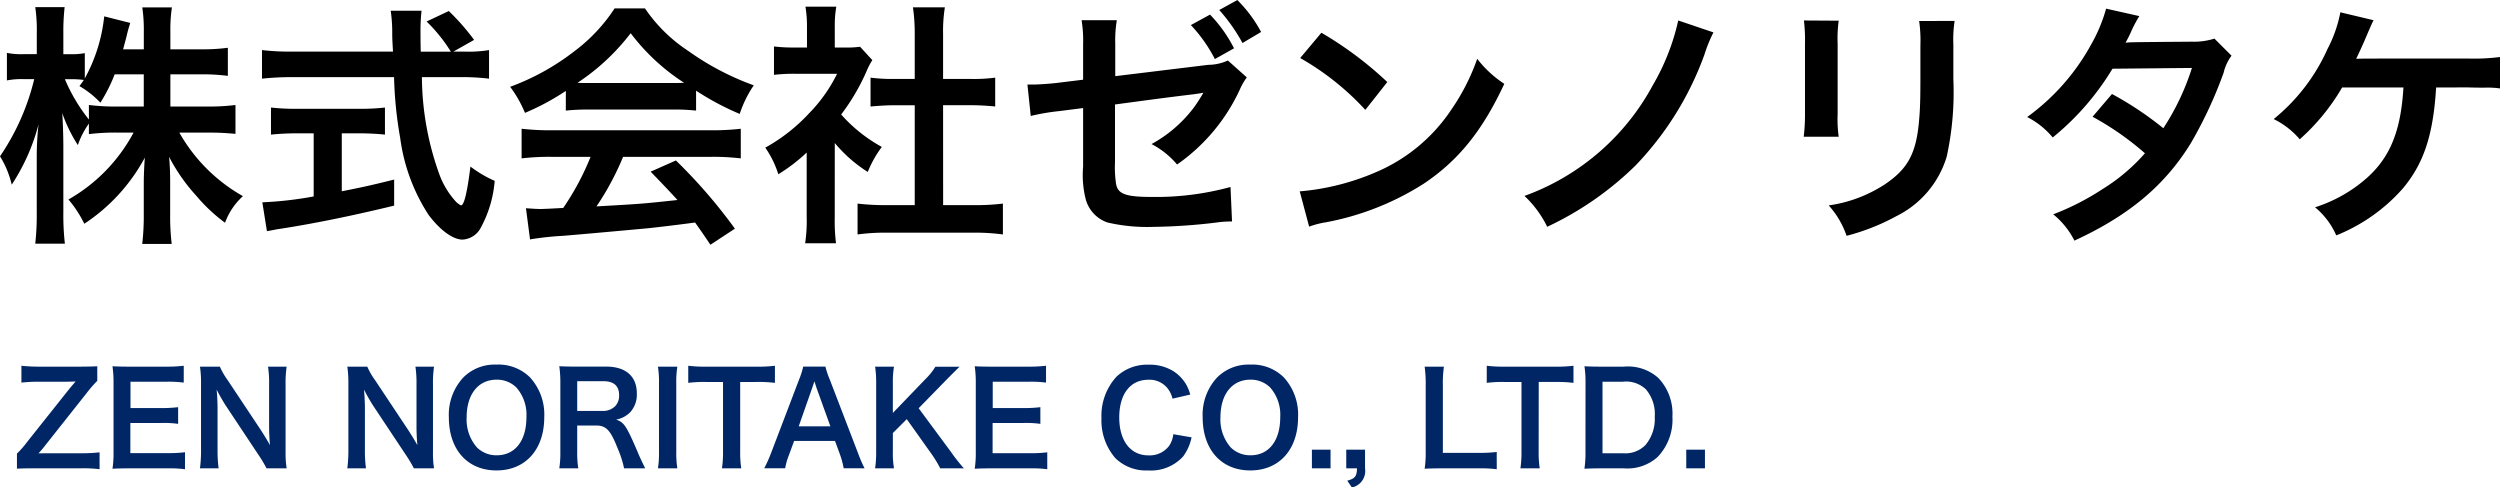 <svg xmlns="http://www.w3.org/2000/svg" width="234.888" height="45.8" viewBox="0 0 234.888 45.8"><g transform="translate(-6.768 -8.144)"><path d="M16.776,7.128h2.832a18.586,18.586,0,0,1,2.568.144V4.632a17.649,17.649,0,0,1-2.568.144H16.776V3.12A14.091,14.091,0,0,1,16.92.84H14.136a14.3,14.3,0,0,1,.144,2.28V4.776H12.336c.12-.456.168-.624.312-1.176a13.078,13.078,0,0,1,.36-1.3L10.56,1.68A15.453,15.453,0,0,1,8.736,7.512V5.136a6.488,6.488,0,0,1-1.3.1H6.72V3.288A20.723,20.723,0,0,1,6.84.816H4.08a14.757,14.757,0,0,1,.144,2.472V5.232h-1.2a6.908,6.908,0,0,1-1.608-.12V7.7a7.294,7.294,0,0,1,1.608-.12h.96A22.022,22.022,0,0,1,.768,14.832a8.725,8.725,0,0,1,1.1,2.664,19.027,19.027,0,0,0,2.52-5.664,27.647,27.647,0,0,0-.168,3.1v5.16A24.354,24.354,0,0,1,4.08,23.04H6.864a23.811,23.811,0,0,1-.144-2.952V13.944c0-1.056-.048-2.376-.1-3.168a13.955,13.955,0,0,0,1.464,3A7.544,7.544,0,0,1,9.12,11.76v.984a20.64,20.64,0,0,1,2.616-.144H13.32A15.756,15.756,0,0,1,7.2,18.888a10.678,10.678,0,0,1,1.488,2.28,17.155,17.155,0,0,0,5.688-6.216c-.072.936-.1,1.8-.1,2.472V20.28a23,23,0,0,1-.144,2.784H16.9a21.913,21.913,0,0,1-.144-2.784V17.256c0-.7-.024-1.56-.1-2.376a16.989,16.989,0,0,0,2.568,3.672,15.408,15.408,0,0,0,2.688,2.52,6.282,6.282,0,0,1,1.68-2.5A15.706,15.706,0,0,1,17.616,12.6H20.3c1.032,0,1.8.048,2.592.12V10.008a19.075,19.075,0,0,1-2.568.144H16.776Zm-2.5,0v3.024H11.736a19.356,19.356,0,0,1-2.616-.144v1.368A16.192,16.192,0,0,1,6.864,7.584h.6a8.584,8.584,0,0,1,1.176.072c-.12.192-.192.288-.408.576A8.779,8.779,0,0,1,10.2,9.792a15.416,15.416,0,0,0,1.344-2.664ZM43.368,4.992l1.944-1.1a21.28,21.28,0,0,0-2.376-2.712l-2.088.984a14.751,14.751,0,0,1,2.28,2.832H40.3c-.024-.792-.024-1.488-.024-1.9a16.469,16.469,0,0,1,.1-1.944h-2.9a13.836,13.836,0,0,1,.144,1.872c0,.72,0,.72.072,1.968h-9.5a22.066,22.066,0,0,1-2.808-.144V7.536a25.2,25.2,0,0,1,2.808-.144h9.6a37.642,37.642,0,0,0,.576,5.712,17.446,17.446,0,0,0,2.664,7.224c1.056,1.416,2.28,2.328,3.192,2.328a2.065,2.065,0,0,0,1.656-1.008,11.08,11.08,0,0,0,1.368-4.512,10.759,10.759,0,0,1-2.28-1.344c-.312,2.5-.6,3.648-.888,3.648a1.763,1.763,0,0,1-.552-.432,7.813,7.813,0,0,1-1.44-2.376,27.354,27.354,0,0,1-1.68-9.24h3.5a21.047,21.047,0,0,1,2.808.144V4.848a11.6,11.6,0,0,1-2.328.144ZM30.24,12.672V18.6a34.132,34.132,0,0,1-4.824.552l.432,2.712c.408-.072.672-.12.888-.168,3.216-.48,7.008-1.248,11.064-2.232V17.016c-2.3.576-3.24.768-4.92,1.1V12.672h1.656a23.189,23.189,0,0,1,2.4.12V10.248a20.4,20.4,0,0,1-2.424.12H28.7a21.325,21.325,0,0,1-2.472-.12v2.544a23.327,23.327,0,0,1,2.424-.12Zm23.688-2.136a19.2,19.2,0,0,1,2.064-.1h8.016a18.231,18.231,0,0,1,2.16.1V8.664a25.591,25.591,0,0,0,4.1,2.184,10.688,10.688,0,0,1,1.32-2.688,25.369,25.369,0,0,1-6.168-3.24A14.575,14.575,0,0,1,61.368.936H58.512A15.8,15.8,0,0,1,54.72,4.968,22.4,22.4,0,0,1,48.7,8.3a11.147,11.147,0,0,1,1.392,2.448,22.582,22.582,0,0,0,3.84-2.064Zm2.088-2.592c-.432,0-.576,0-.984-.024a20.489,20.489,0,0,0,4.992-4.656A19.551,19.551,0,0,0,65.04,7.92c-.456.024-.672.024-1.056.024Zm.24,6.936a24.851,24.851,0,0,1-2.568,4.8c-1.224.072-1.944.1-2.112.1-.336,0-.744-.024-1.392-.072l.384,2.928a28.539,28.539,0,0,1,3.1-.336c.96-.072,5.712-.5,8.088-.72.888-.1,2.328-.264,4.32-.528.408.576.648.912,1.44,2.088l2.3-1.512a49.116,49.116,0,0,0-5.544-6.408L61.9,16.272c1.344,1.392,1.752,1.824,2.52,2.664-3.36.36-3.36.36-7.608.6a26.089,26.089,0,0,0,2.5-4.656H67.56a22.33,22.33,0,0,1,2.808.144V12.24a22.6,22.6,0,0,1-2.808.144H52.608a23.572,23.572,0,0,1-2.832-.144v2.784a22.484,22.484,0,0,1,2.832-.144Zm22.944-1.3A13.174,13.174,0,0,0,82.3,16.3a10.236,10.236,0,0,1,1.32-2.352A14.151,14.151,0,0,1,79.8,10.9a19.719,19.719,0,0,0,2.4-4.1,6.673,6.673,0,0,1,.528-1.008L81.576,4.536a8.742,8.742,0,0,1-1.392.072H79.2V2.64A10.229,10.229,0,0,1,79.344.768h-2.9a11.02,11.02,0,0,1,.144,1.824V4.608h-1.2a14.654,14.654,0,0,1-1.9-.1V7.176a16.433,16.433,0,0,1,2.016-.1h3.912a14.259,14.259,0,0,1-2.616,3.7,16.553,16.553,0,0,1-4.128,3.24,9.3,9.3,0,0,1,1.224,2.5,16.174,16.174,0,0,0,2.664-2.04V20.5a14.358,14.358,0,0,1-.144,2.5h2.9a17.042,17.042,0,0,1-.12-2.448Zm10.176-3.552H91.92c.84,0,1.584.048,2.352.12V7.44a15.609,15.609,0,0,1-2.352.12H89.376V3.336a14.07,14.07,0,0,1,.168-2.5h-3a16.987,16.987,0,0,1,.168,2.5V7.56h-1.8a16.2,16.2,0,0,1-2.352-.12v2.712c.768-.072,1.536-.12,2.352-.12h1.8v9.384H84.1a21.763,21.763,0,0,1-2.76-.144v2.9a19.355,19.355,0,0,1,2.712-.168h8.208a19.707,19.707,0,0,1,2.736.168v-2.9a20.586,20.586,0,0,1-2.736.144h-2.88Zm26.76-4.2a4.5,4.5,0,0,1-1.848.408L105.552,7.3V4.272A11.68,11.68,0,0,1,105.7,2.04h-3.312a11.929,11.929,0,0,1,.144,2.28V7.632l-2.544.312c-.648.072-1.68.144-2.112.144H97.3l.312,2.952a19.959,19.959,0,0,1,2.664-.456l2.256-.288v5.5a9.293,9.293,0,0,0,.24,3.048,3.183,3.183,0,0,0,2.064,2.208,16.559,16.559,0,0,0,4.272.408,53.465,53.465,0,0,0,5.952-.408,9.786,9.786,0,0,1,1.464-.1l-.144-3.24a26.575,26.575,0,0,1-7.368.936c-2.448,0-3.216-.264-3.384-1.224a10.723,10.723,0,0,1-.1-2.064V9.96c2.5-.336,4.968-.672,7.392-.96.36-.048.528-.072.912-.144a14.979,14.979,0,0,1-.912,1.416,12.477,12.477,0,0,1-3.96,3.408,7.849,7.849,0,0,1,2.4,1.92,17.5,17.5,0,0,0,5.88-7.008,5.923,5.923,0,0,1,.672-1.176ZM112.656,2.5a13.912,13.912,0,0,1,2.256,3.192l1.8-1.008a13.055,13.055,0,0,0-2.256-3.168Zm6.6.648a12.685,12.685,0,0,0-2.232-3l-1.7.936a16.576,16.576,0,0,1,2.184,3.1Zm3.672,2.448a25.2,25.2,0,0,1,6.12,4.872l2.064-2.616a33.991,33.991,0,0,0-6.192-4.632Zm.84,15.84a8.5,8.5,0,0,1,1.584-.408,25.923,25.923,0,0,0,9.144-3.6c3.288-2.184,5.568-5.016,7.608-9.408a10.349,10.349,0,0,1-2.544-2.352,20.041,20.041,0,0,1-2.448,4.8,16.035,16.035,0,0,1-7.128,5.88,22.868,22.868,0,0,1-7.1,1.776Zm34.68-19.368a21.131,21.131,0,0,1-2.4,6.1A22.3,22.3,0,0,1,144,18.552a9.986,9.986,0,0,1,2.136,2.9,29.944,29.944,0,0,0,8.3-5.76,29.43,29.43,0,0,0,6.48-10.44,13.137,13.137,0,0,1,.84-2.064Zm11.808,0a15.152,15.152,0,0,1,.1,2.16v6.6a17.306,17.306,0,0,1-.12,2.16h3.288a11.584,11.584,0,0,1-.1-2.112V4.248a12.2,12.2,0,0,1,.1-2.16Zm10.824.048a12.639,12.639,0,0,1,.12,2.28v3c0,1.92-.024,2.976-.12,4.008-.264,3.168-1.056,4.632-3.312,6.12a12.945,12.945,0,0,1-5.184,1.92,8.2,8.2,0,0,1,1.68,2.856,20.3,20.3,0,0,0,4.68-1.848,9.192,9.192,0,0,0,4.728-5.592,28.347,28.347,0,0,0,.624-7.272V4.344a11.384,11.384,0,0,1,.12-2.232Zm27.744,1.656a6.3,6.3,0,0,1-2.112.288c-5.856.048-5.856.048-6.24.1A11.962,11.962,0,0,0,201.048,3a12.643,12.643,0,0,1,.72-1.344l-3.12-.7A14.631,14.631,0,0,1,197.256,4.3a20.632,20.632,0,0,1-6.024,6.84,7.619,7.619,0,0,1,2.4,1.92A24.83,24.83,0,0,0,199.248,6.6l7.464-.072a22.93,22.93,0,0,1-2.688,5.664A31.239,31.239,0,0,0,199.2,8.976l-1.824,2.136a27.171,27.171,0,0,1,4.92,3.432,17.422,17.422,0,0,1-3.936,3.336,24.188,24.188,0,0,1-4.68,2.4,7.617,7.617,0,0,1,1.992,2.472c5.112-2.352,8.5-5.184,10.944-9.168a40.254,40.254,0,0,0,3.072-6.6,4.3,4.3,0,0,1,.744-1.608Zm23.784,4.584c.744.024,1.272.024,1.584.024a8.592,8.592,0,0,1,1.464.072V5.5a19.235,19.235,0,0,1-3.024.144c-9.792,0-9.792,0-10.488.024.288-.6.528-1.128.72-1.56.72-1.68.72-1.68.912-2.064l-3.12-.744a12.273,12.273,0,0,1-1.2,3.432,17.819,17.819,0,0,1-5.064,6.6,7.485,7.485,0,0,1,2.448,1.9,19.8,19.8,0,0,0,3.984-4.872h5.76c-.24,4.08-1.248,6.552-3.432,8.5a13.544,13.544,0,0,1-4.872,2.76,7.131,7.131,0,0,1,1.992,2.64,16.508,16.508,0,0,0,6.24-4.392c1.9-2.256,2.784-4.8,3.1-8.88.024-.384.024-.384.048-.624Z" transform="translate(6 8)"/><path d="M8.124,9.644a14.537,14.537,0,0,1-1.74.084h-3c-.384,0-.78.012-1,.012a8.659,8.659,0,0,0,.6-.708L6.9,4.088A11.917,11.917,0,0,1,7.908,2.924V1.556c-.456.024-1.092.036-1.56.036H2.472A14.919,14.919,0,0,1,.78,1.508V3.092a14.5,14.5,0,0,1,1.692-.084H5.016c.2,0,.612-.012.852-.024-.024.036-.2.24-.528.624L1.332,8.648A9.062,9.062,0,0,1,.36,9.764V11.18c.468-.024.8-.036,1.56-.036H6.384a12.45,12.45,0,0,1,1.74.084Zm8.028-.012a11.476,11.476,0,0,1-1.536.084h-3.6V6.884h2.928a9.4,9.4,0,0,1,1.56.084V5.4a12.489,12.489,0,0,1-1.56.084H11.028V3.008h3.456a10.747,10.747,0,0,1,1.548.084V1.508a12.821,12.821,0,0,1-1.548.084H10.86c-.732,0-1.044-.012-1.524-.036a10.616,10.616,0,0,1,.1,1.548V9.6a9.707,9.707,0,0,1-.1,1.584c.48-.024.8-.036,1.524-.036H14.6a10.317,10.317,0,0,1,1.548.084ZM25.7,11.144a9.054,9.054,0,0,1-.1-1.548V3.248a10.492,10.492,0,0,1,.1-1.656H23.952a10.492,10.492,0,0,1,.1,1.656V7.28c0,.5.036,1.224.084,1.692-.264-.48-.648-1.1-.936-1.536L20.16,2.864a6.581,6.581,0,0,1-.732-1.272H17.556a10,10,0,0,1,.1,1.548V9.332a12.983,12.983,0,0,1-.1,1.812h1.752a13.282,13.282,0,0,1-.1-1.8V5.408c0-.276-.024-.816-.036-1.044-.036-.444-.036-.444-.048-.612.288.564.588,1.08.816,1.44l3.1,4.668a11.956,11.956,0,0,1,.768,1.284Zm13.848,0a9.054,9.054,0,0,1-.1-1.548V3.248a10.491,10.491,0,0,1,.1-1.656H37.8a10.491,10.491,0,0,1,.1,1.656V7.28c0,.5.036,1.224.084,1.692-.264-.48-.648-1.1-.936-1.536L34.008,2.864a6.581,6.581,0,0,1-.732-1.272H31.4a10,10,0,0,1,.1,1.548V9.332a12.983,12.983,0,0,1-.1,1.812h1.752a13.282,13.282,0,0,1-.1-1.8V5.408c0-.276-.024-.816-.036-1.044-.036-.444-.036-.444-.048-.612.288.564.588,1.08.816,1.44l3.1,4.668a11.955,11.955,0,0,1,.768,1.284ZM45.408,1.4a4.159,4.159,0,0,0-3.1,1.2,5.137,5.137,0,0,0-1.368,3.744c0,3.048,1.752,5,4.476,5s4.488-1.968,4.488-5A5.175,5.175,0,0,0,48.564,2.6,4.205,4.205,0,0,0,45.408,1.4Zm.036,8.52a2.591,2.591,0,0,1-1.86-.732,3.965,3.965,0,0,1-.972-2.832c0-2.172,1.092-3.54,2.82-3.54a2.583,2.583,0,0,1,1.848.732,3.876,3.876,0,0,1,.948,2.8C48.228,8.552,47.16,9.92,45.444,9.92Zm13.944,1.224c-.168-.324-.468-.972-.564-1.188-1.188-2.808-1.416-3.144-2.172-3.384a2.537,2.537,0,0,0,1.332-.7A2.467,2.467,0,0,0,58.6,4.088c0-1.584-1.044-2.5-2.868-2.5h-2.88c-.66,0-1.032-.012-1.536-.036a10.677,10.677,0,0,1,.1,1.56V9.584a9.391,9.391,0,0,1-.1,1.56H53.1A9.364,9.364,0,0,1,53,9.572V7.124h1.788c.924,0,1.344.444,1.992,2.1a9.714,9.714,0,0,1,.624,1.92ZM53,5.756V2.96h2.46c.984,0,1.476.444,1.476,1.308a1.424,1.424,0,0,1-.384,1.056,1.617,1.617,0,0,1-1.14.432Zm7.584-4.164a8.965,8.965,0,0,1,.1,1.548V9.6a9.054,9.054,0,0,1-.1,1.548h1.824a9.054,9.054,0,0,1-.1-1.548V3.14a8.966,8.966,0,0,1,.1-1.548Zm7.728,1.44h1.5a12.618,12.618,0,0,1,1.764.084V1.508a12.732,12.732,0,0,1-1.764.084H65.064a12.07,12.07,0,0,1-1.632-.084V3.116a11.916,11.916,0,0,1,1.644-.084H66.7V9.584a10.059,10.059,0,0,1-.1,1.56h1.812a9.96,9.96,0,0,1-.1-1.56ZM80,11.144a12.592,12.592,0,0,1-.612-1.416L76.728,2.8a7.947,7.947,0,0,1-.408-1.212H74.232A7.107,7.107,0,0,1,73.848,2.8l-2.64,6.924a13.118,13.118,0,0,1-.636,1.416H72.54a5.985,5.985,0,0,1,.36-1.26l.48-1.308h3.84l.48,1.308a8.069,8.069,0,0,1,.336,1.26ZM76.788,7.2H73.812L75.06,3.644c.036-.108.036-.108.228-.672.132.4.168.54.216.672Zm8.292-1.7,2.568-2.628c.528-.54.924-.924,1.272-1.272H86.652a5.906,5.906,0,0,1-.936,1.164l-3.06,3.18V3.14a8.592,8.592,0,0,1,.108-1.548H80.988a9.9,9.9,0,0,1,.1,1.548V9.6a10.3,10.3,0,0,1-.1,1.548h1.776A8.135,8.135,0,0,1,82.656,9.6V7.832l1.308-1.308,2.388,3.36a11.275,11.275,0,0,1,.756,1.26h2.22a16.3,16.3,0,0,1-1.2-1.524Zm12.084,4.14a11.476,11.476,0,0,1-1.536.084h-3.6V6.884h2.928a9.4,9.4,0,0,1,1.56.084V5.4a12.489,12.489,0,0,1-1.56.084H92.04V3.008H95.5a10.747,10.747,0,0,1,1.548.084V1.508a12.821,12.821,0,0,1-1.548.084H91.872c-.732,0-1.044-.012-1.524-.036a10.615,10.615,0,0,1,.1,1.548V9.6a9.706,9.706,0,0,1-.1,1.584c.48-.024.8-.036,1.524-.036h3.744a10.317,10.317,0,0,1,1.548.084Zm11.844-1.7a2.451,2.451,0,0,1-.4,1.1,2.291,2.291,0,0,1-1.944.888c-1.68,0-2.736-1.368-2.736-3.564s1.032-3.54,2.736-3.54a2.173,2.173,0,0,1,1.752.744,2.5,2.5,0,0,1,.516,1.032l1.668-.384a4.267,4.267,0,0,0-.372-.924,3.684,3.684,0,0,0-1.272-1.308,4.24,4.24,0,0,0-2.3-.576,4.17,4.17,0,0,0-3,1.14,5.433,5.433,0,0,0-1.4,3.876,5.419,5.419,0,0,0,1.308,3.768,4.127,4.127,0,0,0,3.084,1.152,4.086,4.086,0,0,0,3.276-1.308,4.585,4.585,0,0,0,.8-1.8ZM116.232,1.4a4.159,4.159,0,0,0-3.1,1.2,5.137,5.137,0,0,0-1.368,3.744c0,3.048,1.752,5,4.476,5s4.488-1.968,4.488-5A5.175,5.175,0,0,0,119.388,2.6,4.205,4.205,0,0,0,116.232,1.4Zm.036,8.52a2.591,2.591,0,0,1-1.86-.732,3.965,3.965,0,0,1-.972-2.832c0-2.172,1.092-3.54,2.82-3.54a2.583,2.583,0,0,1,1.848.732,3.876,3.876,0,0,1,.948,2.8C119.052,8.552,117.984,9.92,116.268,9.92Zm7.512,1.224V9.392h-1.752v1.752Zm3.24-1.752h-1.764v1.752h1.008c-.012.744-.18.96-.912,1.164l.432.636a1.58,1.58,0,0,0,1.236-1.8Zm12.372.216a12.664,12.664,0,0,1-1.7.084h-3.36V3.356a10.941,10.941,0,0,1,.1-1.764h-1.812a11.7,11.7,0,0,1,.1,1.776V9.6a9.522,9.522,0,0,1-.1,1.584c.432-.024.852-.036,1.524-.036h3.552a11.649,11.649,0,0,1,1.7.084Zm3.948-6.576h1.5a12.618,12.618,0,0,1,1.764.084V1.508a12.732,12.732,0,0,1-1.764.084h-4.752a12.07,12.07,0,0,1-1.632-.084V3.116a11.916,11.916,0,0,1,1.644-.084h1.62V9.584a10.06,10.06,0,0,1-.1,1.56h1.812a9.96,9.96,0,0,1-.1-1.56ZM147.732,9.6a9.708,9.708,0,0,1-.1,1.584c.492-.024.792-.036,1.524-.036h2.184a4.259,4.259,0,0,0,3.144-1.044A5.052,5.052,0,0,0,155.9,6.284a4.83,4.83,0,0,0-1.332-3.636,4.279,4.279,0,0,0-3.24-1.056H149.16c-.756,0-1.044-.012-1.524-.036a10.06,10.06,0,0,1,.1,1.56Zm1.6.132V3.008h1.92a2.693,2.693,0,0,1,2.16.72,3.572,3.572,0,0,1,.828,2.568,3.81,3.81,0,0,1-.876,2.664,2.642,2.642,0,0,1-2.124.768Zm9.624,1.416V9.392H157.2v1.752Z" transform="translate(8 41)" fill="#002666"/></g></svg>